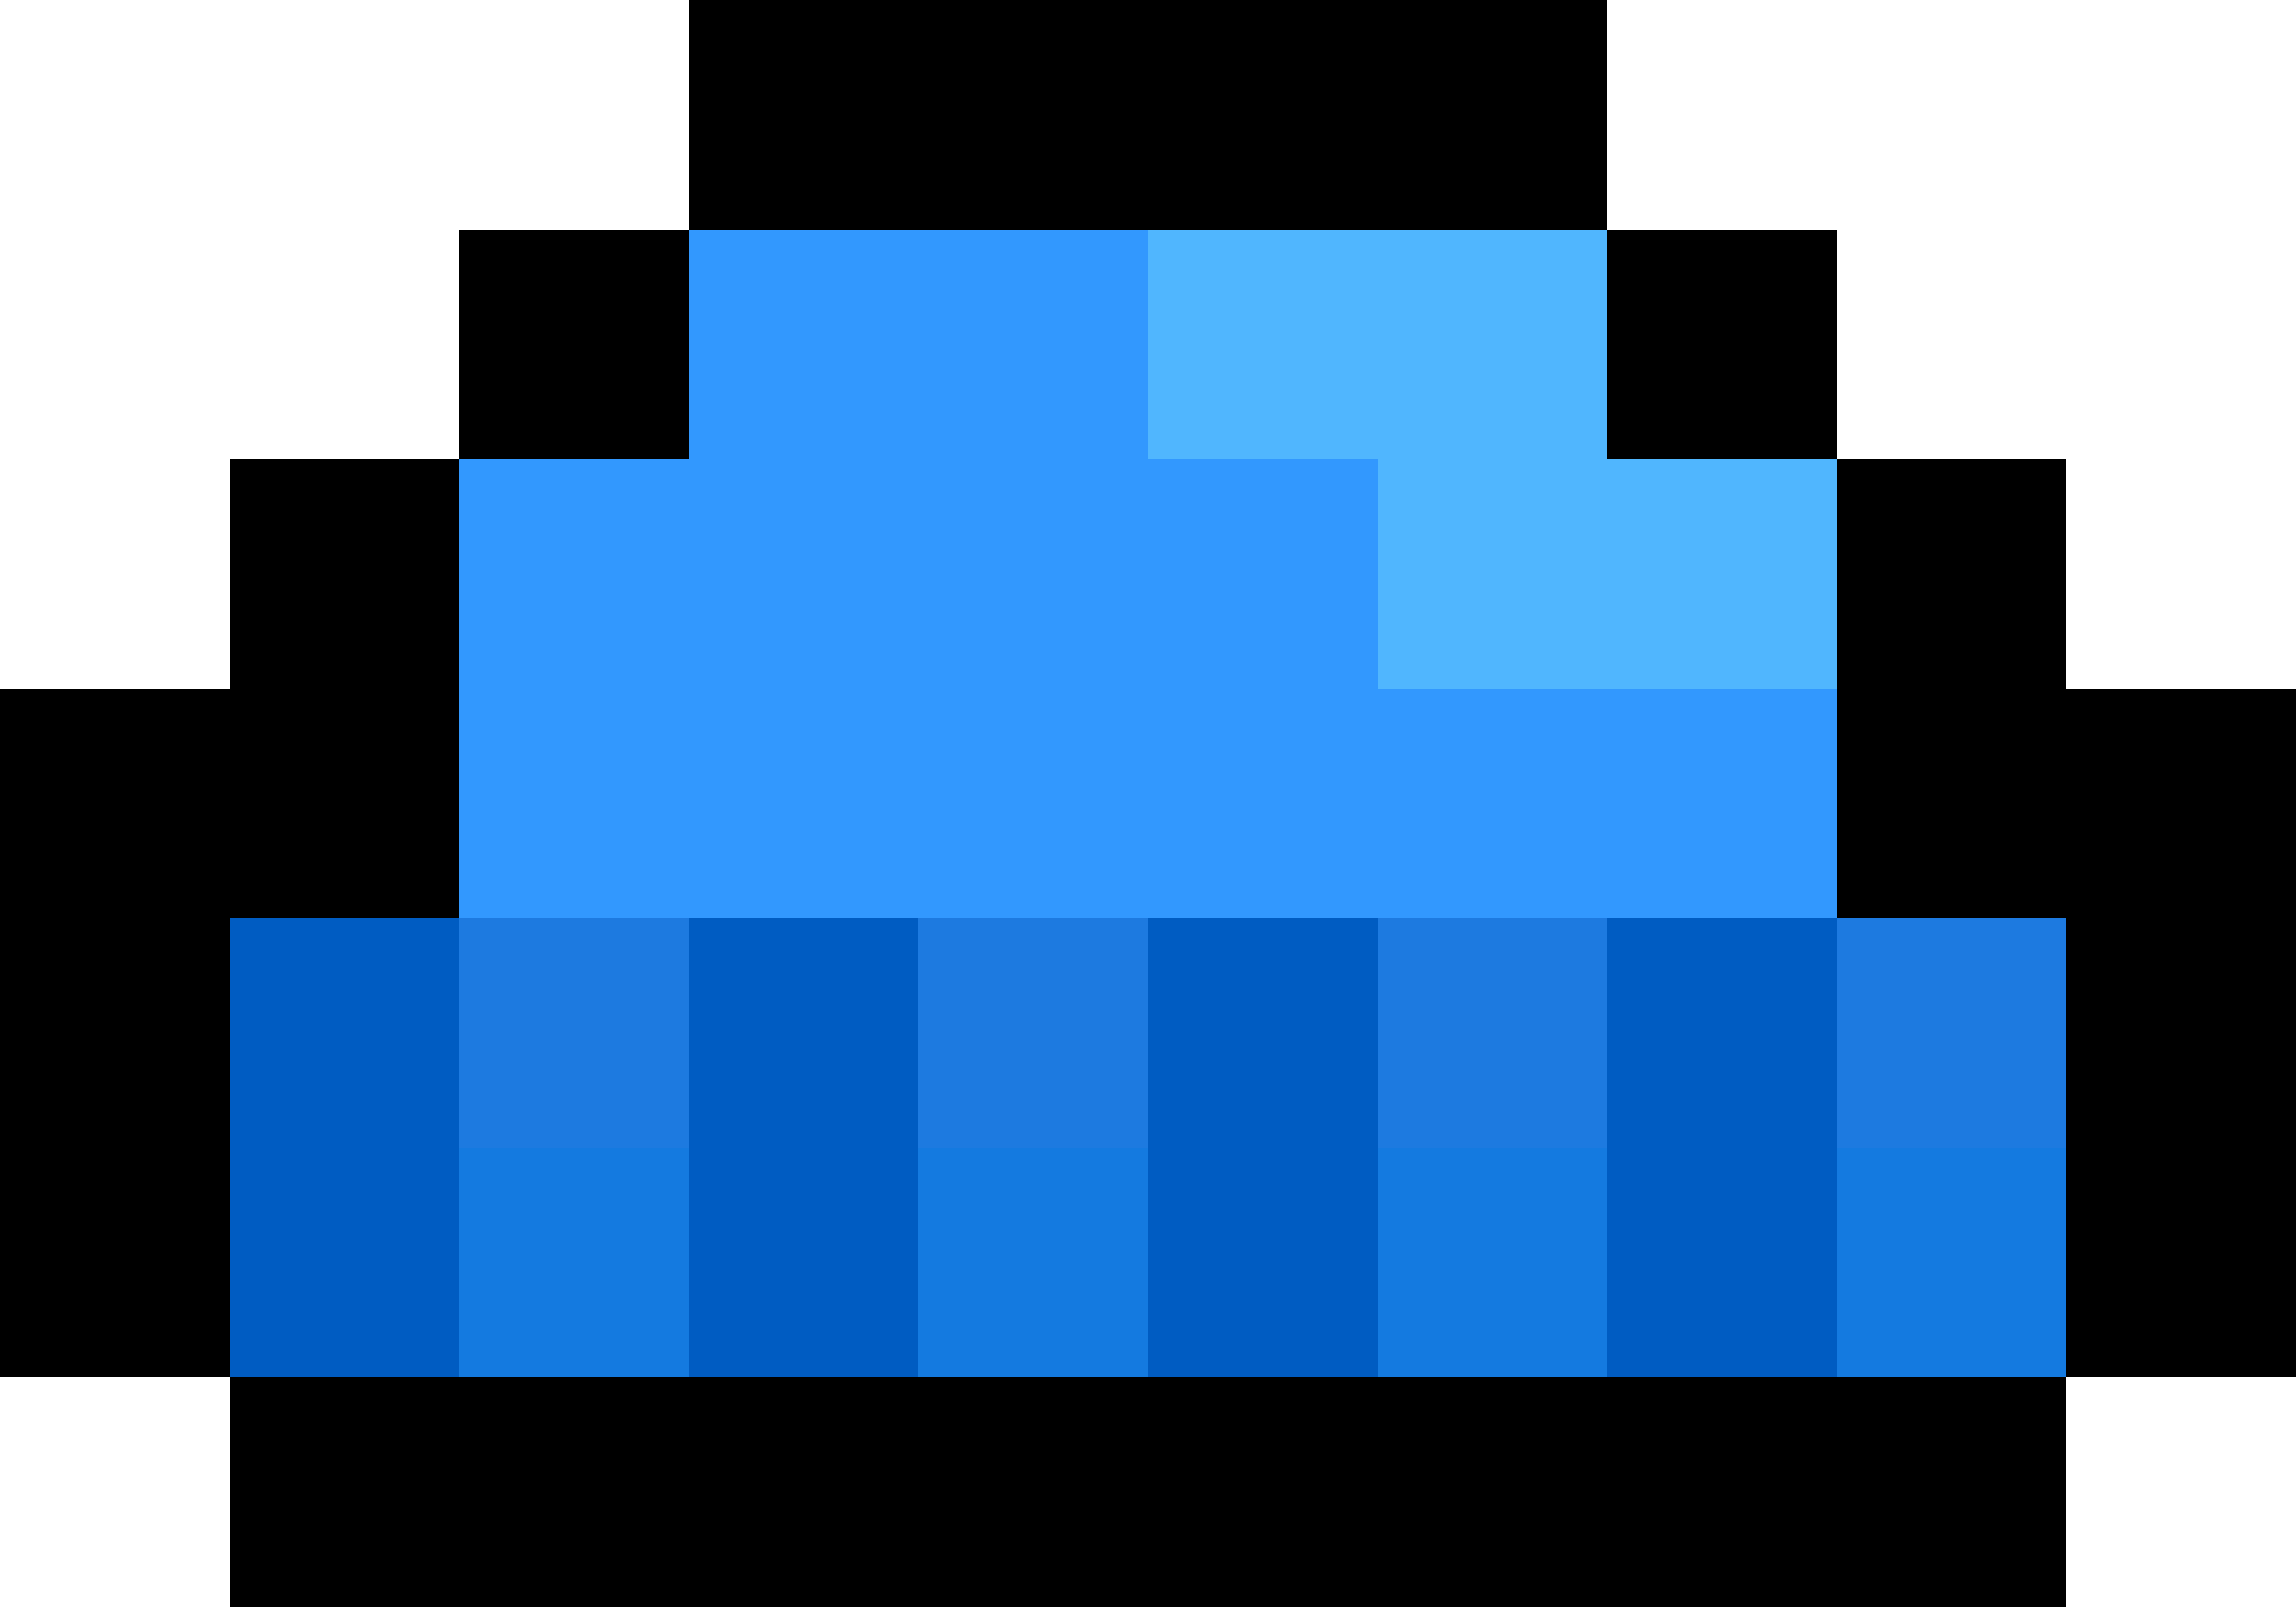<?xml version="1.0"?>
<svg xmlns="http://www.w3.org/2000/svg" width="40" height="28" viewBox="0 0 40 28">
  <path d="M4 26v-2H0V12h4V8h4V4h4V0h16v4h4v4h4v4h4v12h-4v4H4v-2z" fill="#50b6fe"/>
  <path d="M4 26v-2H0V12h4V8h4V4h4V0h16v4h4v4h4v4h4v12h-4v4H4v-2zm28-16V8h-4V4h-8v4h4v4h8v-2z" fill="#3298fe"/>
  <path d="M4 26v-2H0V12h4V8h4V4h4V0h16v4h4v4h4v4h4v12h-4v4H4v-2zm28-14V8h-4V4H12v4H8v8h24v-4z" fill="#1d7ae0"/>
  <path d="M4 26v-2H0V12h4V8h4V4h4V0h16v4h4v4h4v4h4v12h-4v4H4v-2zm8-8v-2h4v4h4v-4h4v4h4v-4h4v4h4v-4h-4V8h-4V4H12v4H8v12h4v-2z" fill="#147ae0"/>
  <path d="M4 26v-2H0V12h4V8h4V4h4V0h16v4h4v4h4v4h4v12h-4v4H4v-2zm8-6v-4h4v8h4v-8h4v8h4v-8h4v8h4v-8h-4V8h-4V4H12v4H8v16h4v-4z" fill="#005cc2"/>
  <path d="M4 26v-2H0V12h4V8h4V4h4V0h16v4h4v4h4v4h4v12h-4v4H4v-2zm32-6v-4h-4V8h-4V4H12v4H8v8H4v8h32v-4z"/>
</svg>
